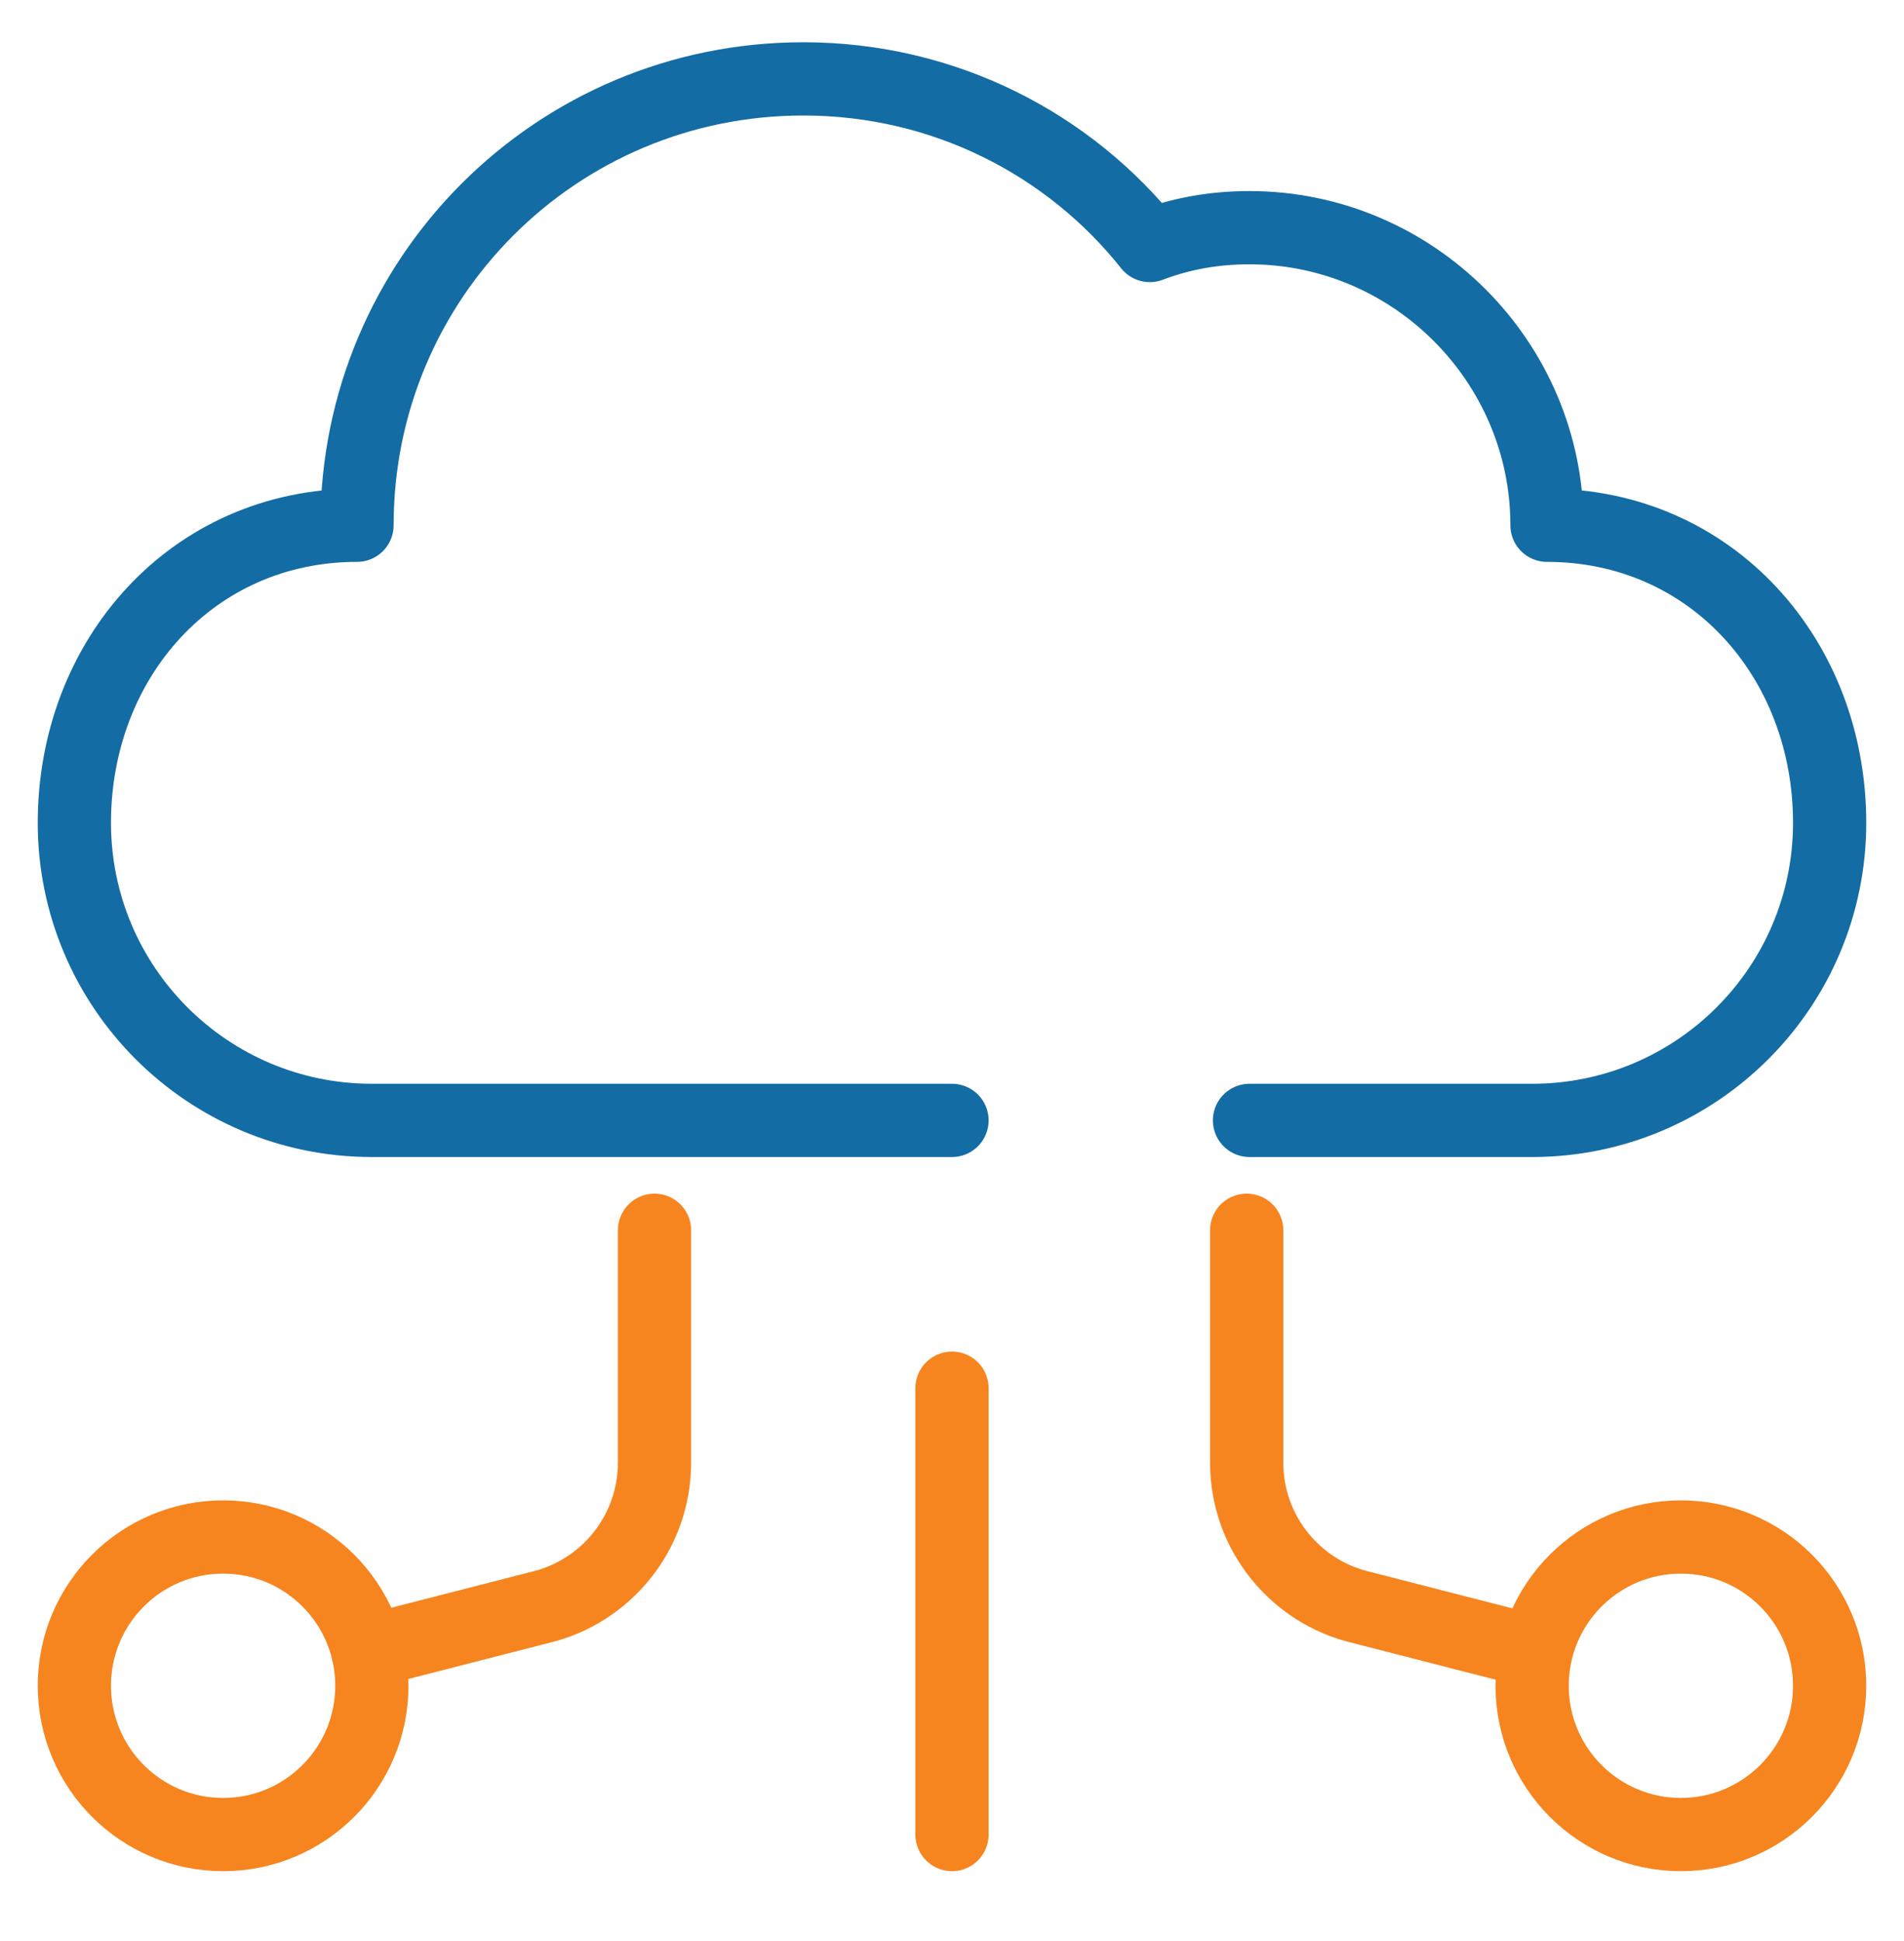 <svg width="52" height="53" viewBox="0 0 52 53" fill="none" xmlns="http://www.w3.org/2000/svg">
<path d="M6.094 50.092C8.337 50.092 10.156 48.273 10.156 46.029C10.156 43.786 8.337 41.967 6.094 41.967C3.85 41.967 2.031 43.786 2.031 46.029C2.031 48.273 3.85 50.092 6.094 50.092Z" stroke="#F6851F" stroke-width="2" stroke-miterlimit="10" stroke-linecap="round" stroke-linejoin="round"/>
<path d="M45.906 50.092C48.15 50.092 49.969 48.273 49.969 46.029C49.969 43.786 48.15 41.967 45.906 41.967C43.663 41.967 41.844 43.786 41.844 46.029C41.844 48.273 43.663 50.092 45.906 50.092Z" stroke="#F6851F" stroke-width="2" stroke-miterlimit="10" stroke-linecap="round" stroke-linejoin="round"/>
<path d="M17.875 33.592V39.935C17.875 41.857 16.541 43.466 14.75 43.889L10.048 45.095" stroke="#F6851F" stroke-width="2" stroke-miterlimit="10" stroke-linecap="round" stroke-linejoin="round"/>
<path d="M34.048 33.592V39.935C34.048 41.857 35.382 43.466 37.174 43.889L41.875 45.095" stroke="#F6851F" stroke-width="2" stroke-miterlimit="10" stroke-linecap="round" stroke-linejoin="round"/>
<path d="M34.125 30.592H41.844C46.331 30.592 49.969 26.954 49.969 22.467C49.969 17.979 46.737 14.342 42.25 14.342C42.25 9.873 38.594 6.217 34.125 6.217C33.15 6.217 32.256 6.379 31.403 6.704C29.209 3.942 25.797 2.154 21.938 2.154C15.194 2.154 9.75 7.598 9.75 14.342C5.263 14.342 2.031 17.98 2.031 22.467C2.031 26.954 5.669 30.592 10.156 30.592H26" stroke="#146CA4" stroke-width="2" stroke-miterlimit="10" stroke-linecap="round" stroke-linejoin="round"/>
<path d="M26 37.904V50.092" stroke="#F6851F" stroke-width="2" stroke-miterlimit="10" stroke-linecap="round" stroke-linejoin="round"/>
</svg>
